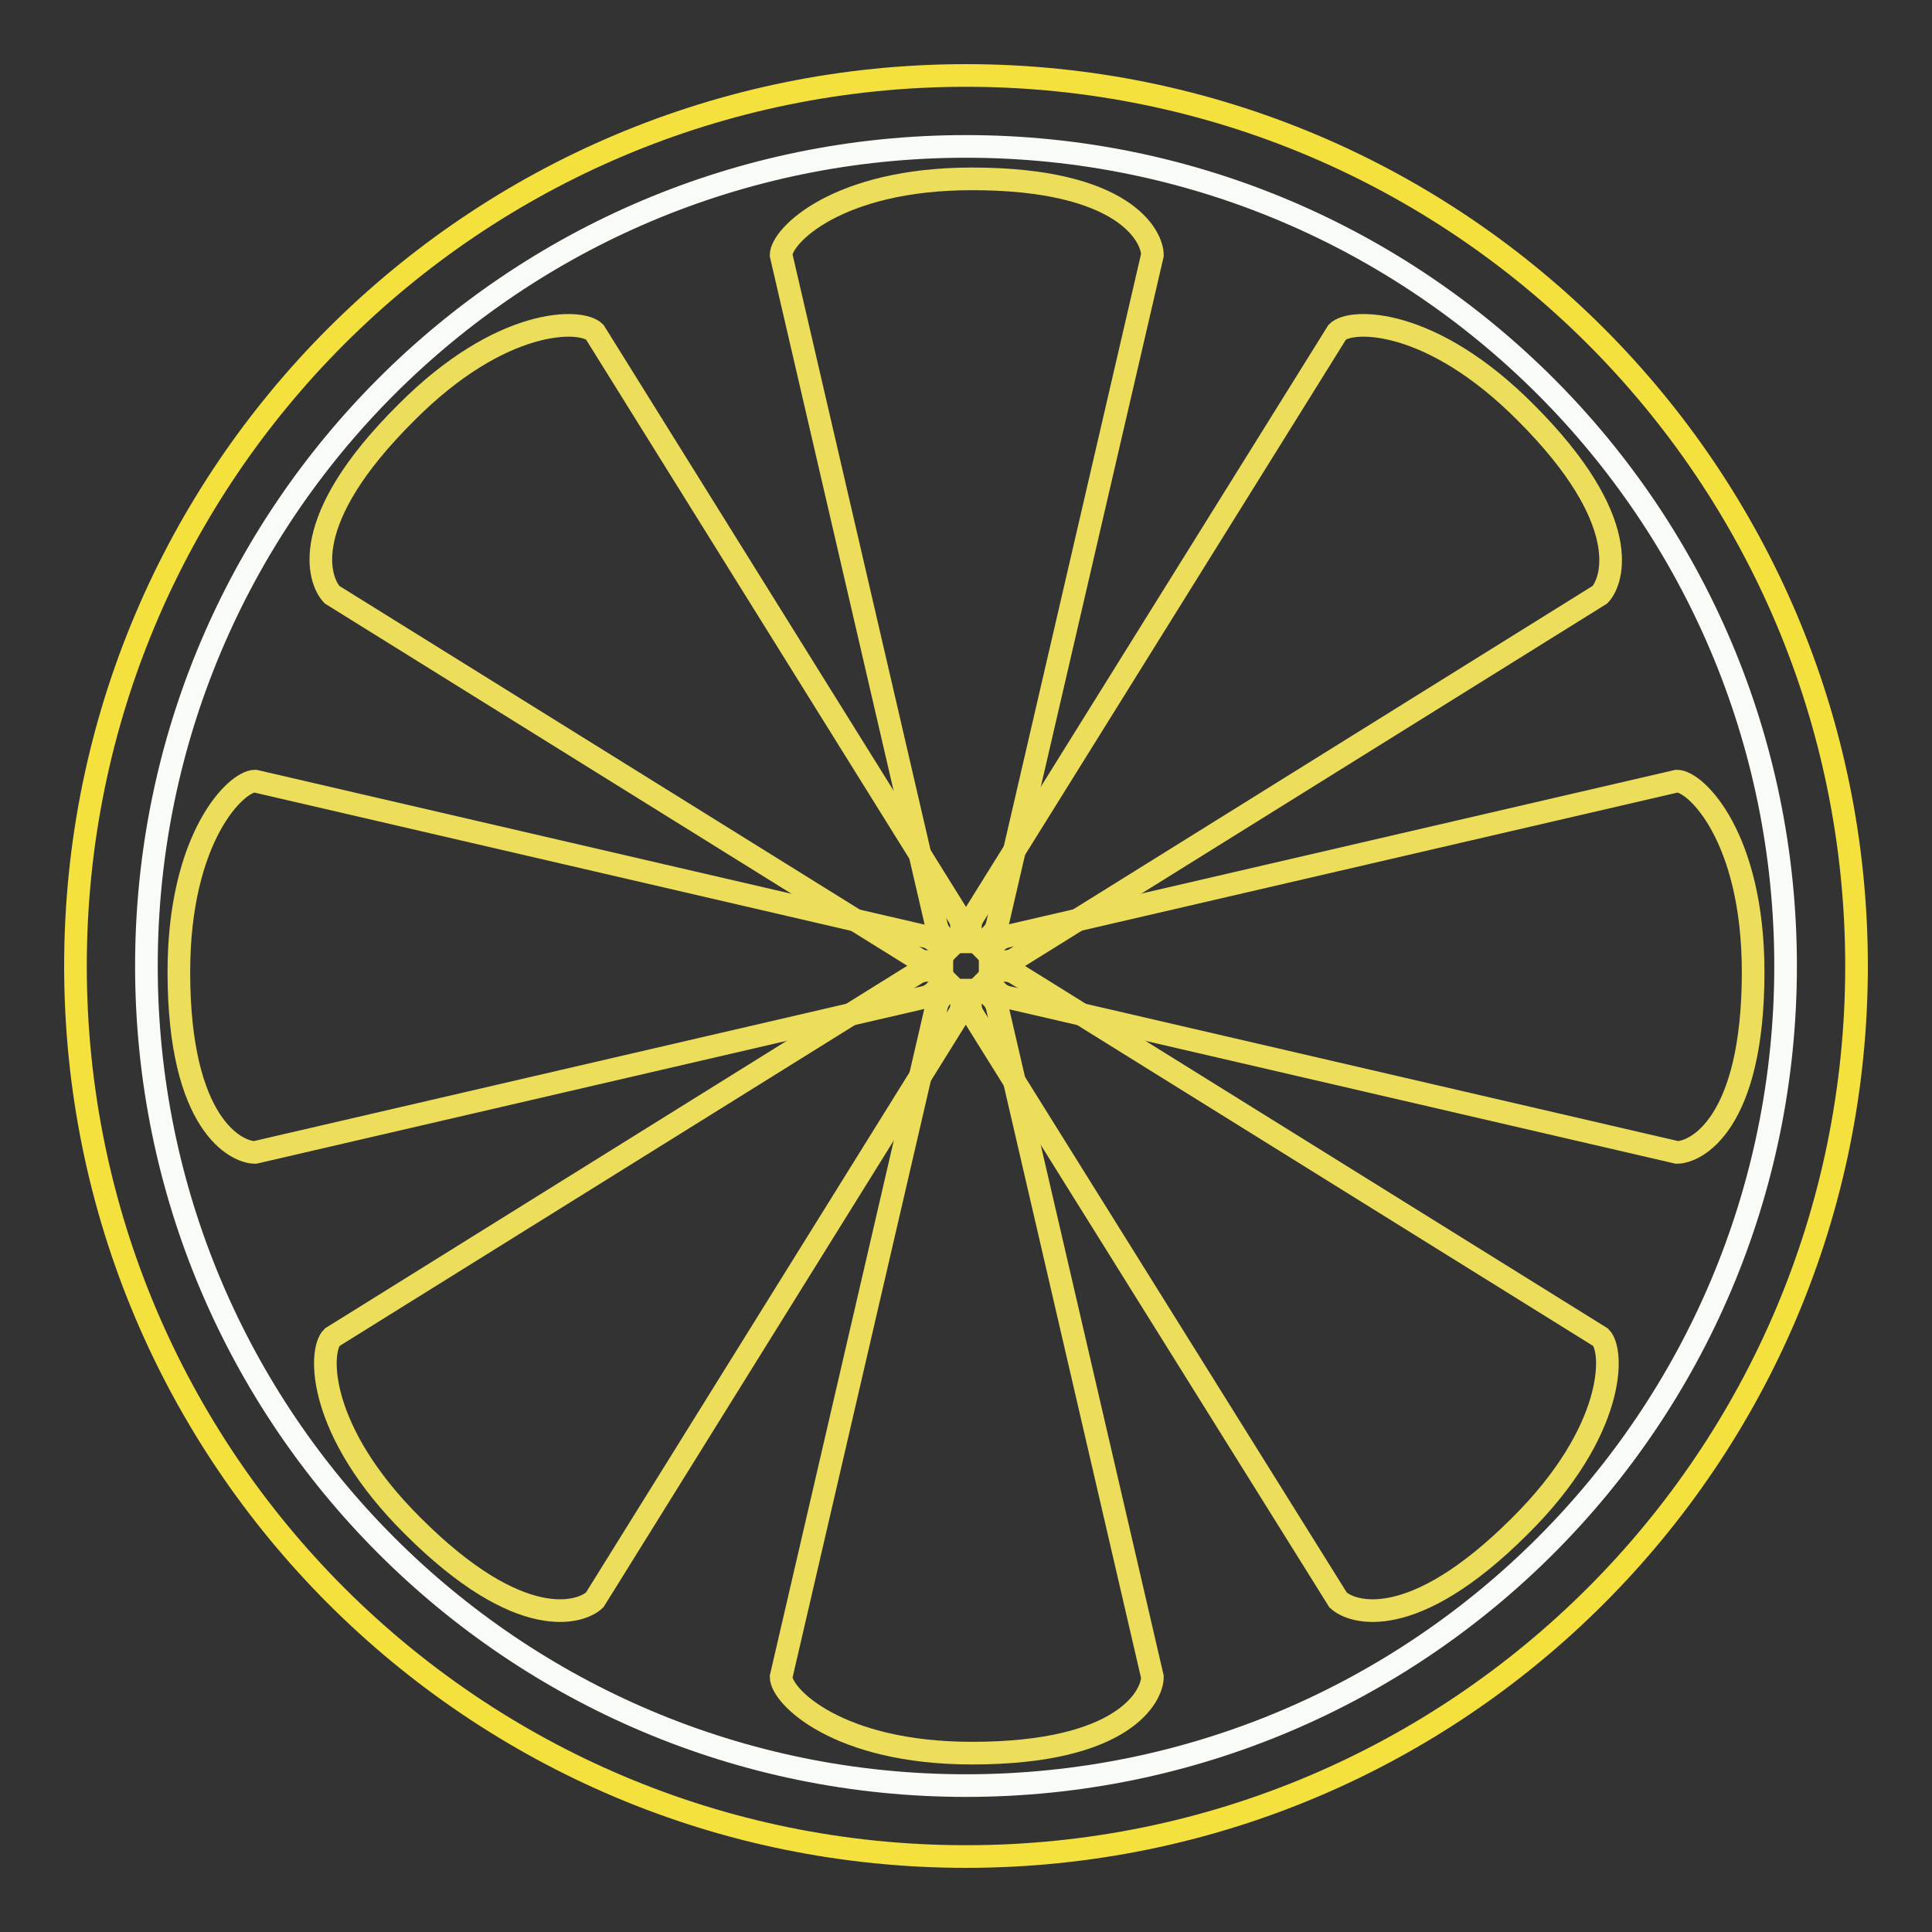 <?xml version="1.0" encoding="utf-8"?>
<!-- Svg Vector Icons : http://www.onlinewebfonts.com/icon -->
<!DOCTYPE svg PUBLIC "-//W3C//DTD SVG 1.1//EN" "http://www.w3.org/Graphics/SVG/1.1/DTD/svg11.dtd">
<svg version="1.1" xmlns="http://www.w3.org/2000/svg" xmlns:xlink="http://www.w3.org/1999/xlink" x="0px" y="0px" viewBox="0 0 256 256" enable-background="new 0 0 256 256" xml:space="preserve">
<rect x="0" y="0" width="256" height="256" fill="#333333" stroke="none"/>
<g> <path stroke-width="3" fill-opacity="0" stroke="#f5e13e"  d="M10,128c0,65.2,52.8,118,118,118c65.2,0,118-52.8,118-118c0-65.2-52.8-118-118-118C62.8,10,10,62.8,10,128z "/> <path stroke-width="3" fill-opacity="0" stroke="#f8fbf6"  d="M19.4,128c0,60,48.6,108.6,108.6,108.6c60,0,108.6-48.6,108.6-108.6C236.6,68,188,19.4,128,19.4 C68,19.4,19.4,68,19.4,128z"/> <path stroke-width="3" fill-opacity="0" stroke="#ecdd5a"  d="M129.3,124.8h-2.5c-1.3,0-2.4-0.9-2.7-2.1l-20.6-88.9c0-2.5,7.4-10.1,25.3-10.1c20.2,0,23.9,7.6,23.9,10.1 l-20.6,88.9C131.7,123.9,130.5,124.8,129.3,124.8L129.3,124.8z M129.3,131.2h-2.5c-1.3,0-2.4,0.9-2.7,2.1l-20.6,88.9 c0,2.5,7.4,10.1,25.3,10.1c20.2,0,23.9-7.6,23.9-10.1l-20.6-88.9C131.7,132.1,130.5,131.2,129.3,131.2L129.3,131.2z M131.2,129.3 v-2.5c0-1.3,0.9-2.4,2.1-2.7l88.9-20.6c2.5,0,10.1,7.4,10.1,25.3c0,20.2-7.6,23.9-10.1,23.9l-88.9-20.6 C132.1,131.7,131.2,130.5,131.2,129.3z M124.8,129.3v-2.5c0-1.3-0.9-2.4-2.1-2.7l-88.9-20.6c-2.5,0-10.1,7.4-10.1,25.3 c0,20.2,7.6,23.9,10.1,23.9l88.9-20.6C123.9,131.7,124.8,130.5,124.8,129.3z"/> <path stroke-width="3" fill-opacity="0" stroke="#ecdd5a"  d="M131.2,126.6l-1.8-1.8c-0.9-0.9-1.1-2.3-0.4-3.4L177.2,44c1.8-1.8,12.4-2,25,10.7 c14.3,14.3,11.5,22.3,9.8,24.1L134.6,127C133.5,127.7,132.1,127.5,131.2,126.6z M126.6,131.2l-1.8-1.8c-0.9-0.9-2.3-1.1-3.4-0.4 L44,177.2c-1.8,1.8-2,12.4,10.7,25c14.3,14.3,22.3,11.5,24.1,9.8l48.2-77.5C127.7,133.5,127.5,132.1,126.6,131.2z M129.4,131.2 l1.8-1.8c0.9-0.9,2.3-1.1,3.4-0.4l77.5,48.2c1.8,1.8,2,12.4-10.7,25c-14.3,14.3-22.3,11.5-24.1,9.8L129,134.6 C128.3,133.5,128.5,132.1,129.4,131.2z M124.8,126.6l1.8-1.8c0.9-0.9,1.1-2.3,0.4-3.4L78.8,44c-1.8-1.8-12.4-2-25,10.7 C39.4,69,42.2,76.9,44,78.8l77.5,48.2C122.5,127.7,123.9,127.5,124.8,126.6z"/></g>
</svg>